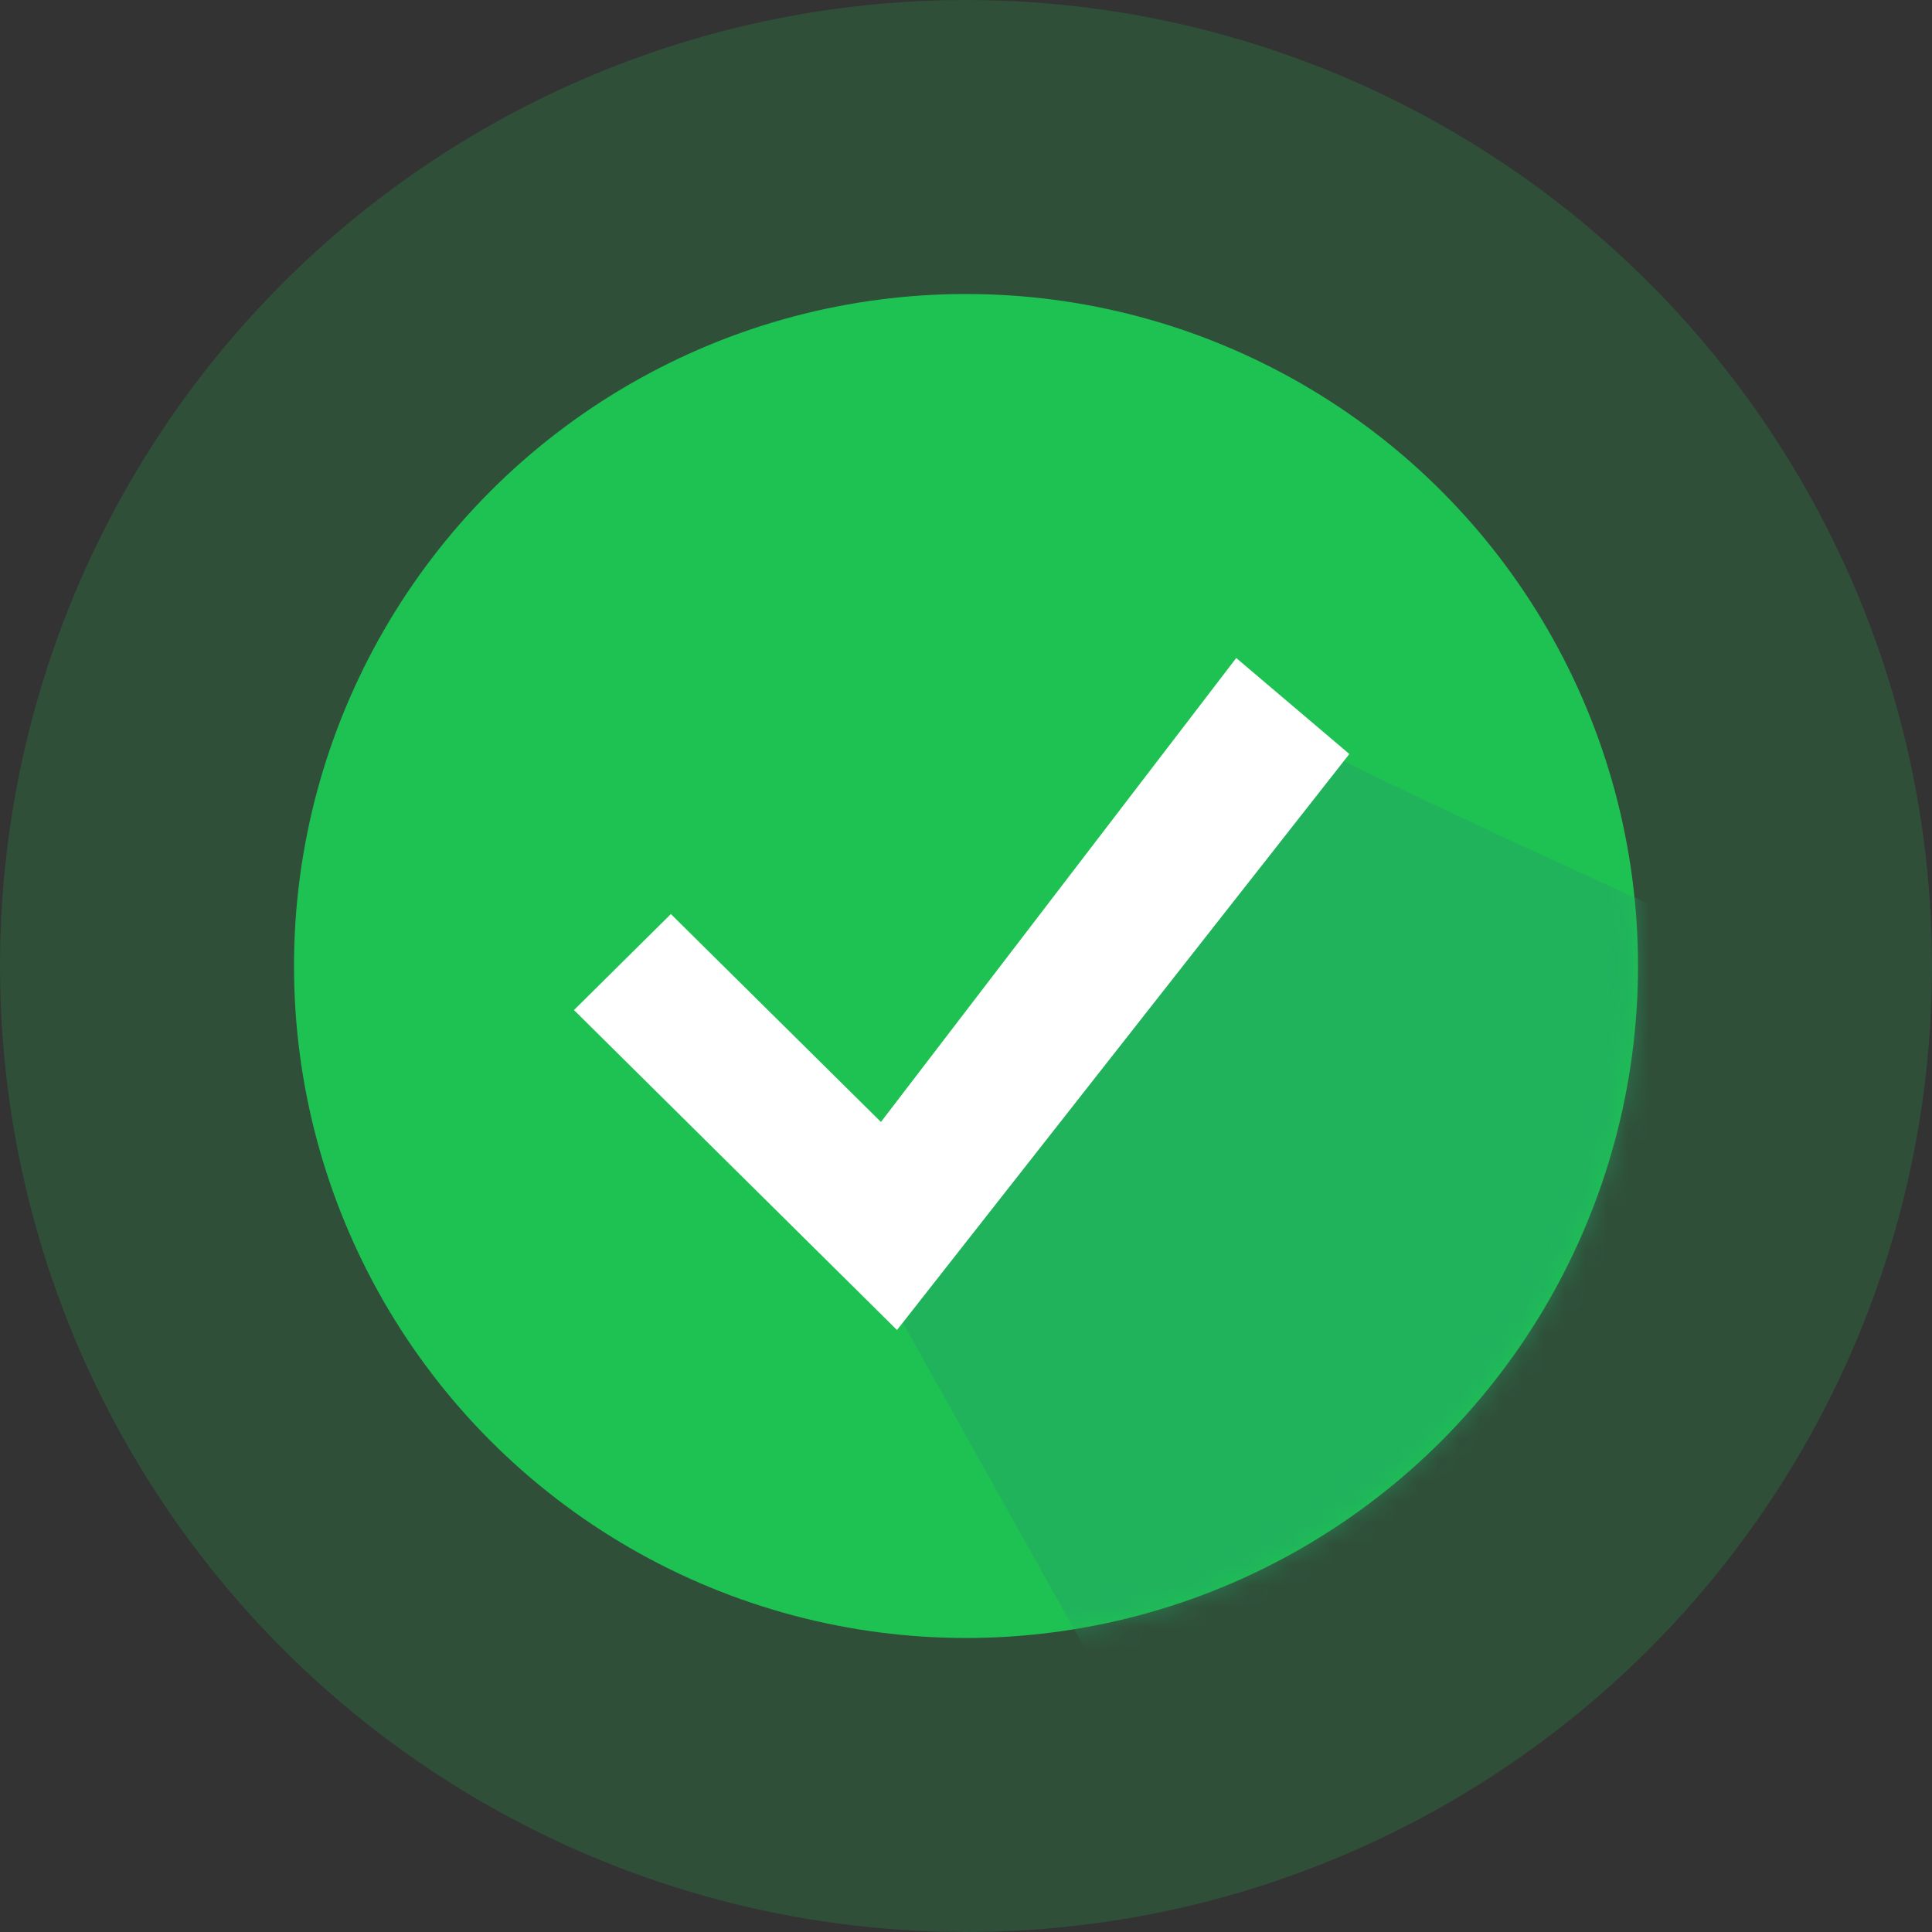 <svg xmlns="http://www.w3.org/2000/svg" width="92" height="92" fill="none" viewBox="0 0 92 92"><rect x="0" y="0" width="92" height="92" fill="#333333" stroke="none"/><g clip-path="url(#a)"><circle cx="46" cy="46" r="46" fill="#1EC252" opacity=".2"/><circle cx="46" cy="46" r="32" fill="#1EC252"/><g opacity=".5"><mask id="b" width="64" height="64" x="14" y="14" maskUnits="userSpaceOnUse" style="mask-type:alpha"><circle cx="46" cy="46" r="32" fill="#1EC252"/></mask><g mask="url(#b)"><path fill="#21A366" d="M52.5 80 43 63l20.5-27c6 3 16 7.5 20.5 9.5 4 3-4.5 40-31.5 34.5"/></g></g><path fill="#fff" d="M58.868 31.334 41.95 53.427l-10.003-9.9-4.615 4.571 15.382 15.236 21.541-27.429z"/></g><defs><clipPath id="a"><path fill="#fff" d="M0 0h92v92H0z"/></clipPath></defs></svg>